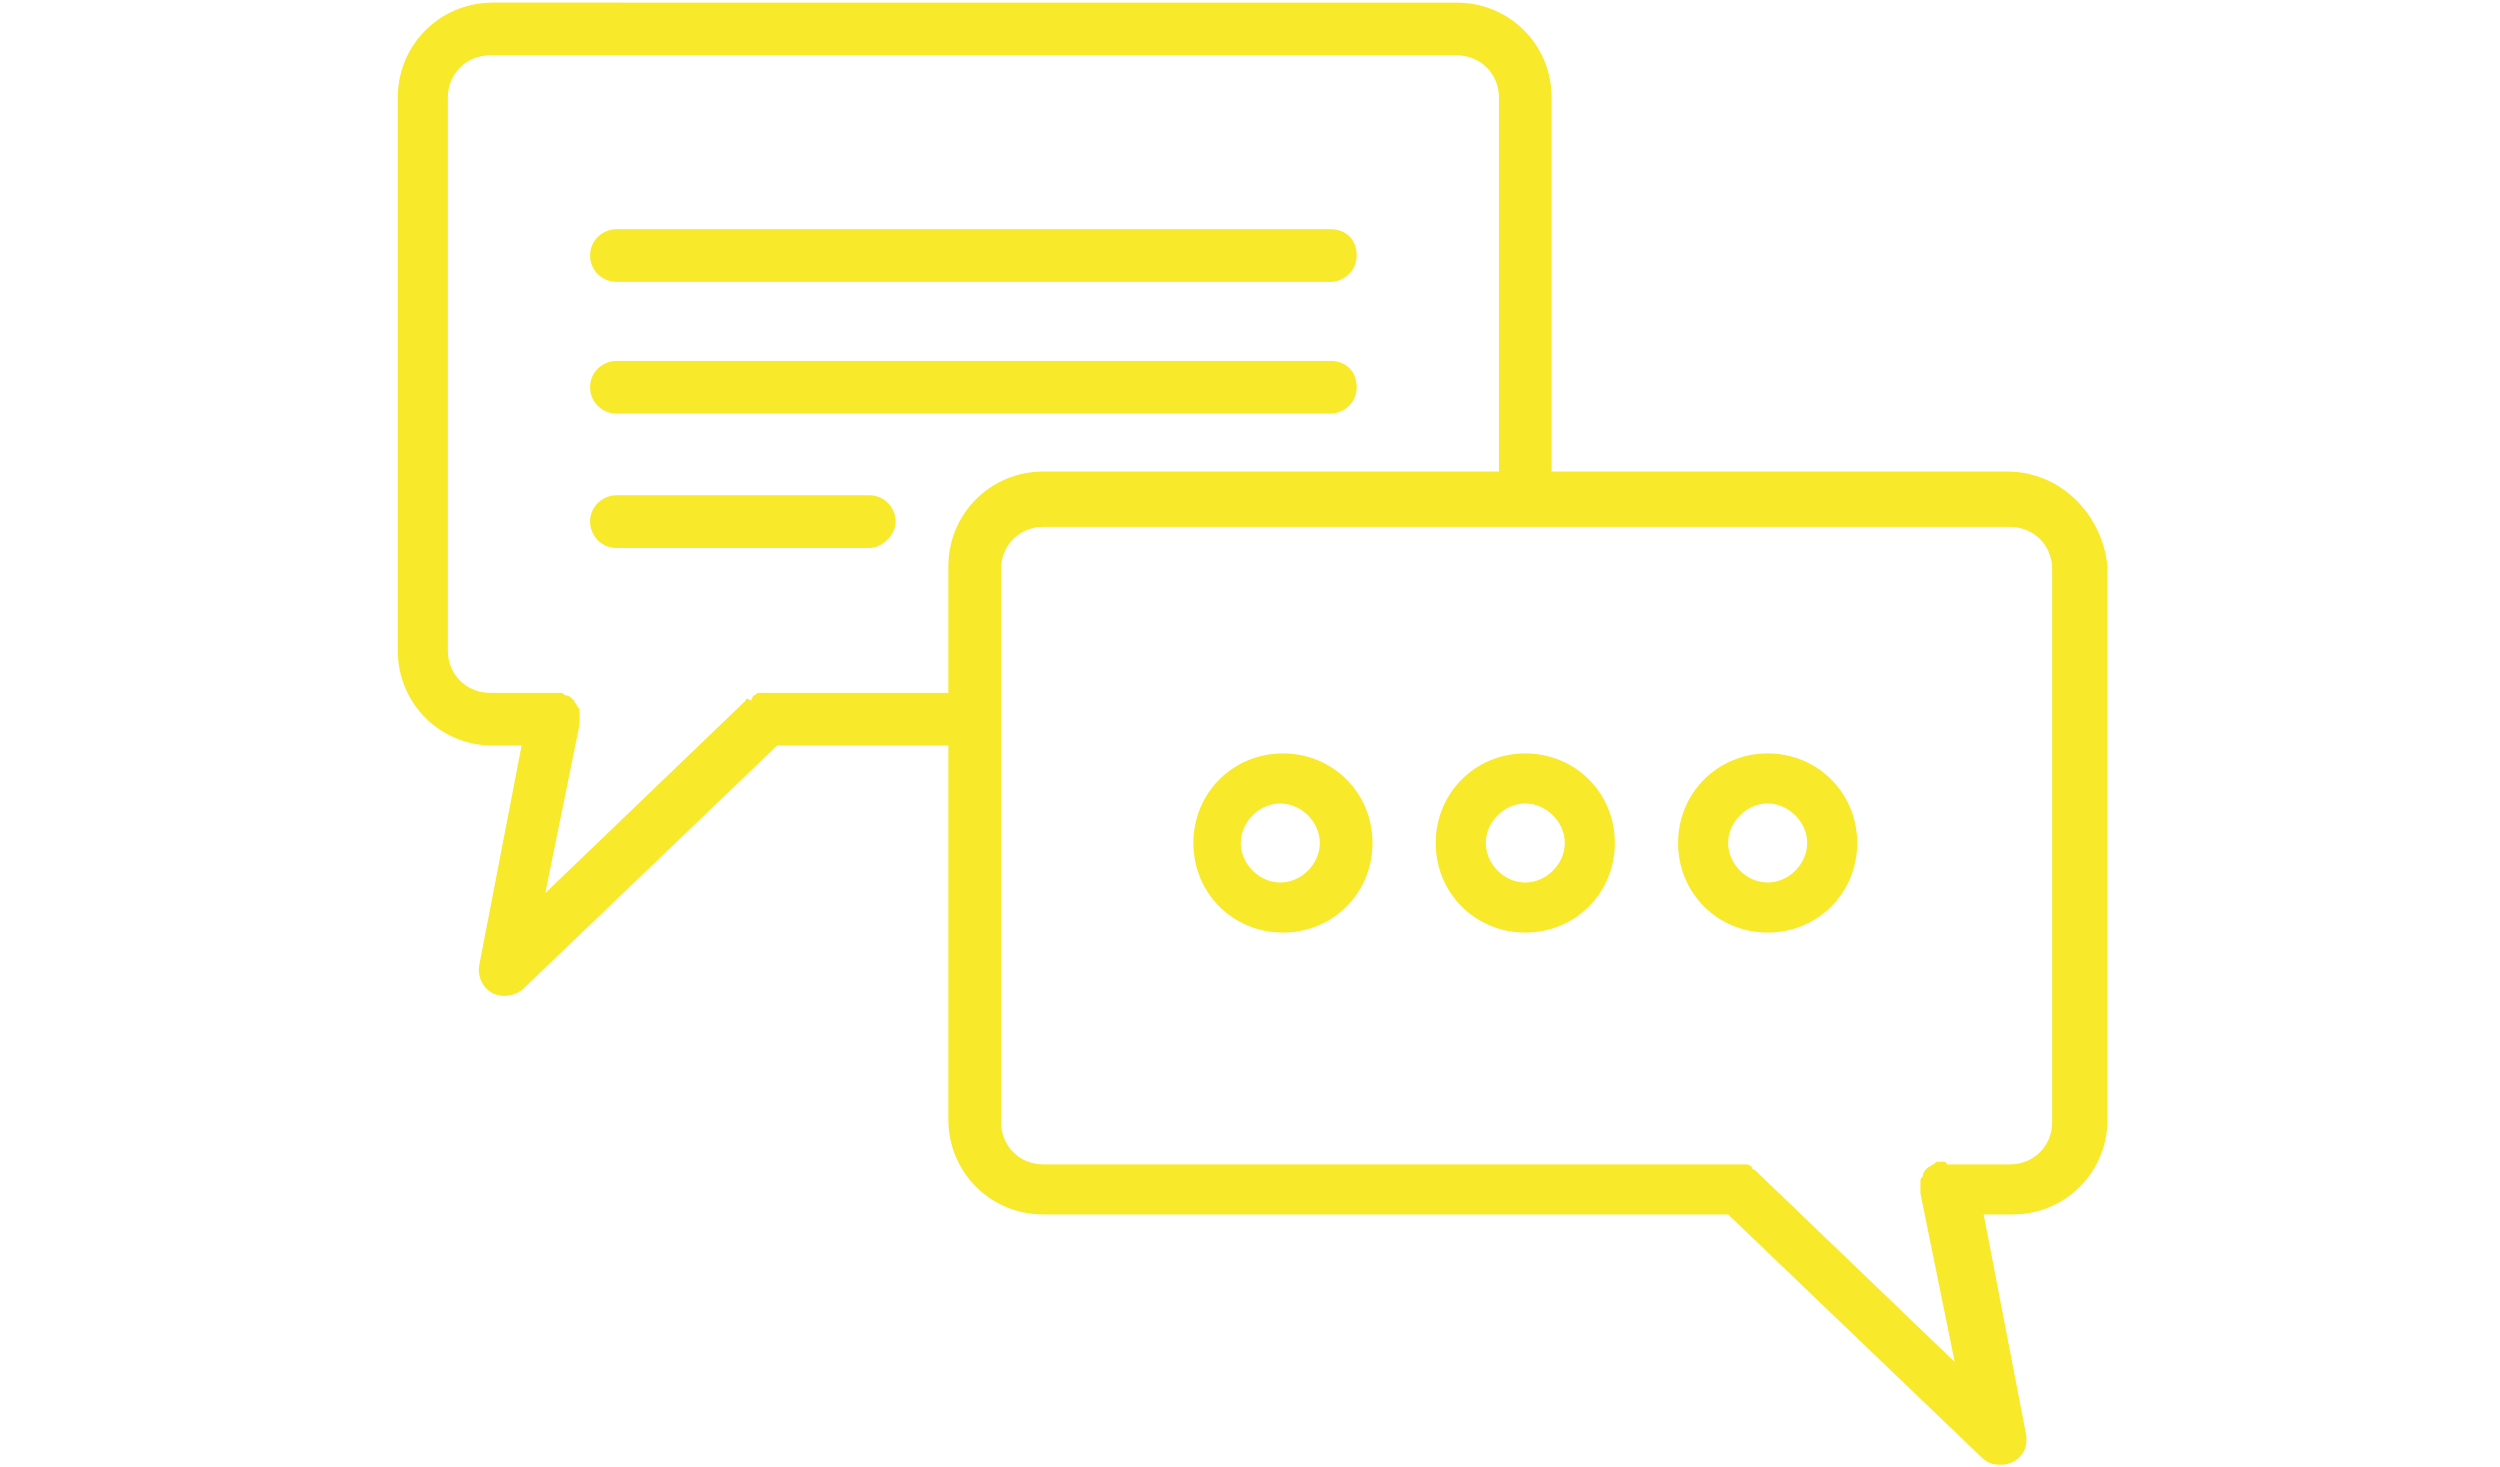 <?xml version="1.0" encoding="UTF-8"?> <!-- Generator: Adobe Illustrator 19.1.1, SVG Export Plug-In . SVG Version: 6.00 Build 0) --> <svg xmlns="http://www.w3.org/2000/svg" xmlns:xlink="http://www.w3.org/1999/xlink" id="Слой_1" x="0px" y="0px" width="94.9px" height="55.7px" viewBox="0 0 94.9 55.7" style="enable-background:new 0 0 94.9 55.7;" xml:space="preserve"> <style type="text/css"> .st0{fill:#F8E92A;} .st1{fill:#010202;} .st2{fill-rule:evenodd;clip-rule:evenodd;fill:#FFED00;} .st3{fill-rule:evenodd;clip-rule:evenodd;} </style> <g> <path class="st0" d="M76.2,17.9H58.9V3.7c0-2-1.6-3.6-3.6-3.6H18.7c-2,0-3.6,1.6-3.6,3.6v21c0,2,1.6,3.6,3.6,3.6h1.1l-1.6,8.3 c-0.1,0.4,0.1,0.9,0.5,1.1c0.4,0.2,0.9,0.1,1.2-0.2l9.6-9.2H36v14.2c0,2,1.6,3.6,3.6,3.6h26l9.6,9.2c0.2,0.2,0.4,0.3,0.7,0.3 c0.2,0,0.3,0,0.5-0.1c0.4-0.2,0.6-0.6,0.5-1.1l-1.6-8.3h1.1c2,0,3.6-1.6,3.6-3.6v-21C79.8,19.5,78.2,17.9,76.2,17.9z M73.8,44.1 C73.8,44.1,73.7,44.1,73.8,44.1c-0.1,0-0.1,0-0.2,0c-0.1,0-0.1,0-0.2,0.1c-0.1,0-0.1,0.1-0.2,0.1c0,0-0.1,0.1-0.1,0.1 c0,0-0.1,0.1-0.1,0.2c0,0.1-0.1,0.1-0.1,0.2c0,0.1,0,0.1,0,0.2c0,0,0,0,0,0.1c0,0,0,0.1,0,0.1l0,0c0,0,0,0,0,0.1l1.3,6.4l-7.6-7.3 c0,0-0.1,0-0.1-0.1c0,0,0,0,0,0l0,0c0,0-0.1-0.1-0.2-0.1c-0.1,0-0.2,0-0.2,0l-0.1,0c0,0-0.1,0-0.1,0h0H39.6c-0.9,0-1.6-0.7-1.6-1.6 v-21c0-0.9,0.7-1.6,1.6-1.6h36.7c0.9,0,1.6,0.7,1.6,1.6v21c0,0.9-0.7,1.6-1.6,1.6h-2.4C73.9,44.1,73.8,44.1,73.8,44.1z M28.5,26.6 L28.5,26.6c-0.1-0.1-0.2-0.1-0.2,0l-7.6,7.3l1.3-6.4c0,0,0-0.1,0-0.1c0,0,0,0,0-0.1s0-0.1,0-0.1c0-0.1,0-0.1,0-0.2 c0-0.1,0-0.1-0.1-0.2c0-0.1-0.1-0.1-0.1-0.2c0,0-0.1-0.1-0.1-0.1c0,0-0.1-0.1-0.2-0.1c-0.1,0-0.1-0.1-0.2-0.1c0,0,0,0-0.1,0 c0,0,0,0-0.1,0c0,0,0,0,0,0l0,0c0,0,0,0-0.1,0h-2.4c-0.9,0-1.6-0.7-1.6-1.6v-21c0-0.9,0.7-1.6,1.6-1.6h36.7c0.9,0,1.6,0.7,1.6,1.6 v14.2H39.6c-2,0-3.6,1.6-3.6,3.6v4.8h-7c-0.1,0-0.1,0-0.1,0c0,0,0,0,0,0l0,0c0,0-0.1,0-0.1,0c-0.1,0-0.1,0.1-0.2,0.1L28.5,26.6z"></path> <path class="st0" d="M48.7,28.6c-1.9,0-3.4,1.5-3.4,3.4s1.5,3.4,3.4,3.4s3.4-1.5,3.4-3.4S50.6,28.6,48.7,28.6z M50.1,32 c0,0.8-0.7,1.5-1.5,1.5s-1.5-0.7-1.5-1.5s0.7-1.5,1.5-1.5S50.1,31.2,50.1,32z"></path> <path class="st0" d="M57.9,28.6c-1.9,0-3.4,1.5-3.4,3.4s1.5,3.4,3.4,3.4c1.9,0,3.4-1.5,3.4-3.4S59.8,28.6,57.9,28.6z M57.9,33.5 c-0.8,0-1.5-0.7-1.5-1.5s0.7-1.5,1.5-1.5c0.8,0,1.5,0.7,1.5,1.5S58.7,33.5,57.9,33.5z"></path> <path class="st0" d="M67.1,28.6c-1.9,0-3.4,1.5-3.4,3.4s1.5,3.4,3.4,3.4s3.4-1.5,3.4-3.4S69,28.6,67.1,28.6z M68.6,32 c0,0.8-0.7,1.5-1.5,1.5s-1.5-0.7-1.5-1.5s0.7-1.5,1.5-1.5S68.6,31.2,68.6,32z"></path> <path class="st0" d="M23.4,10.7h27.1c0.5,0,1-0.4,1-1s-0.4-1-1-1H23.4c-0.5,0-1,0.4-1,1S22.9,10.7,23.4,10.7z"></path> <path class="st0" d="M23.4,15.7h27.1c0.5,0,1-0.4,1-1s-0.4-1-1-1H23.4c-0.5,0-1,0.4-1,1S22.9,15.7,23.4,15.7z"></path> <path class="st0" d="M34,19.8c0-0.5-0.4-1-1-1h-9.6c-0.5,0-1,0.4-1,1c0,0.5,0.4,1,1,1H33C33.5,20.8,34,20.3,34,19.8z"></path> </g> </svg> 